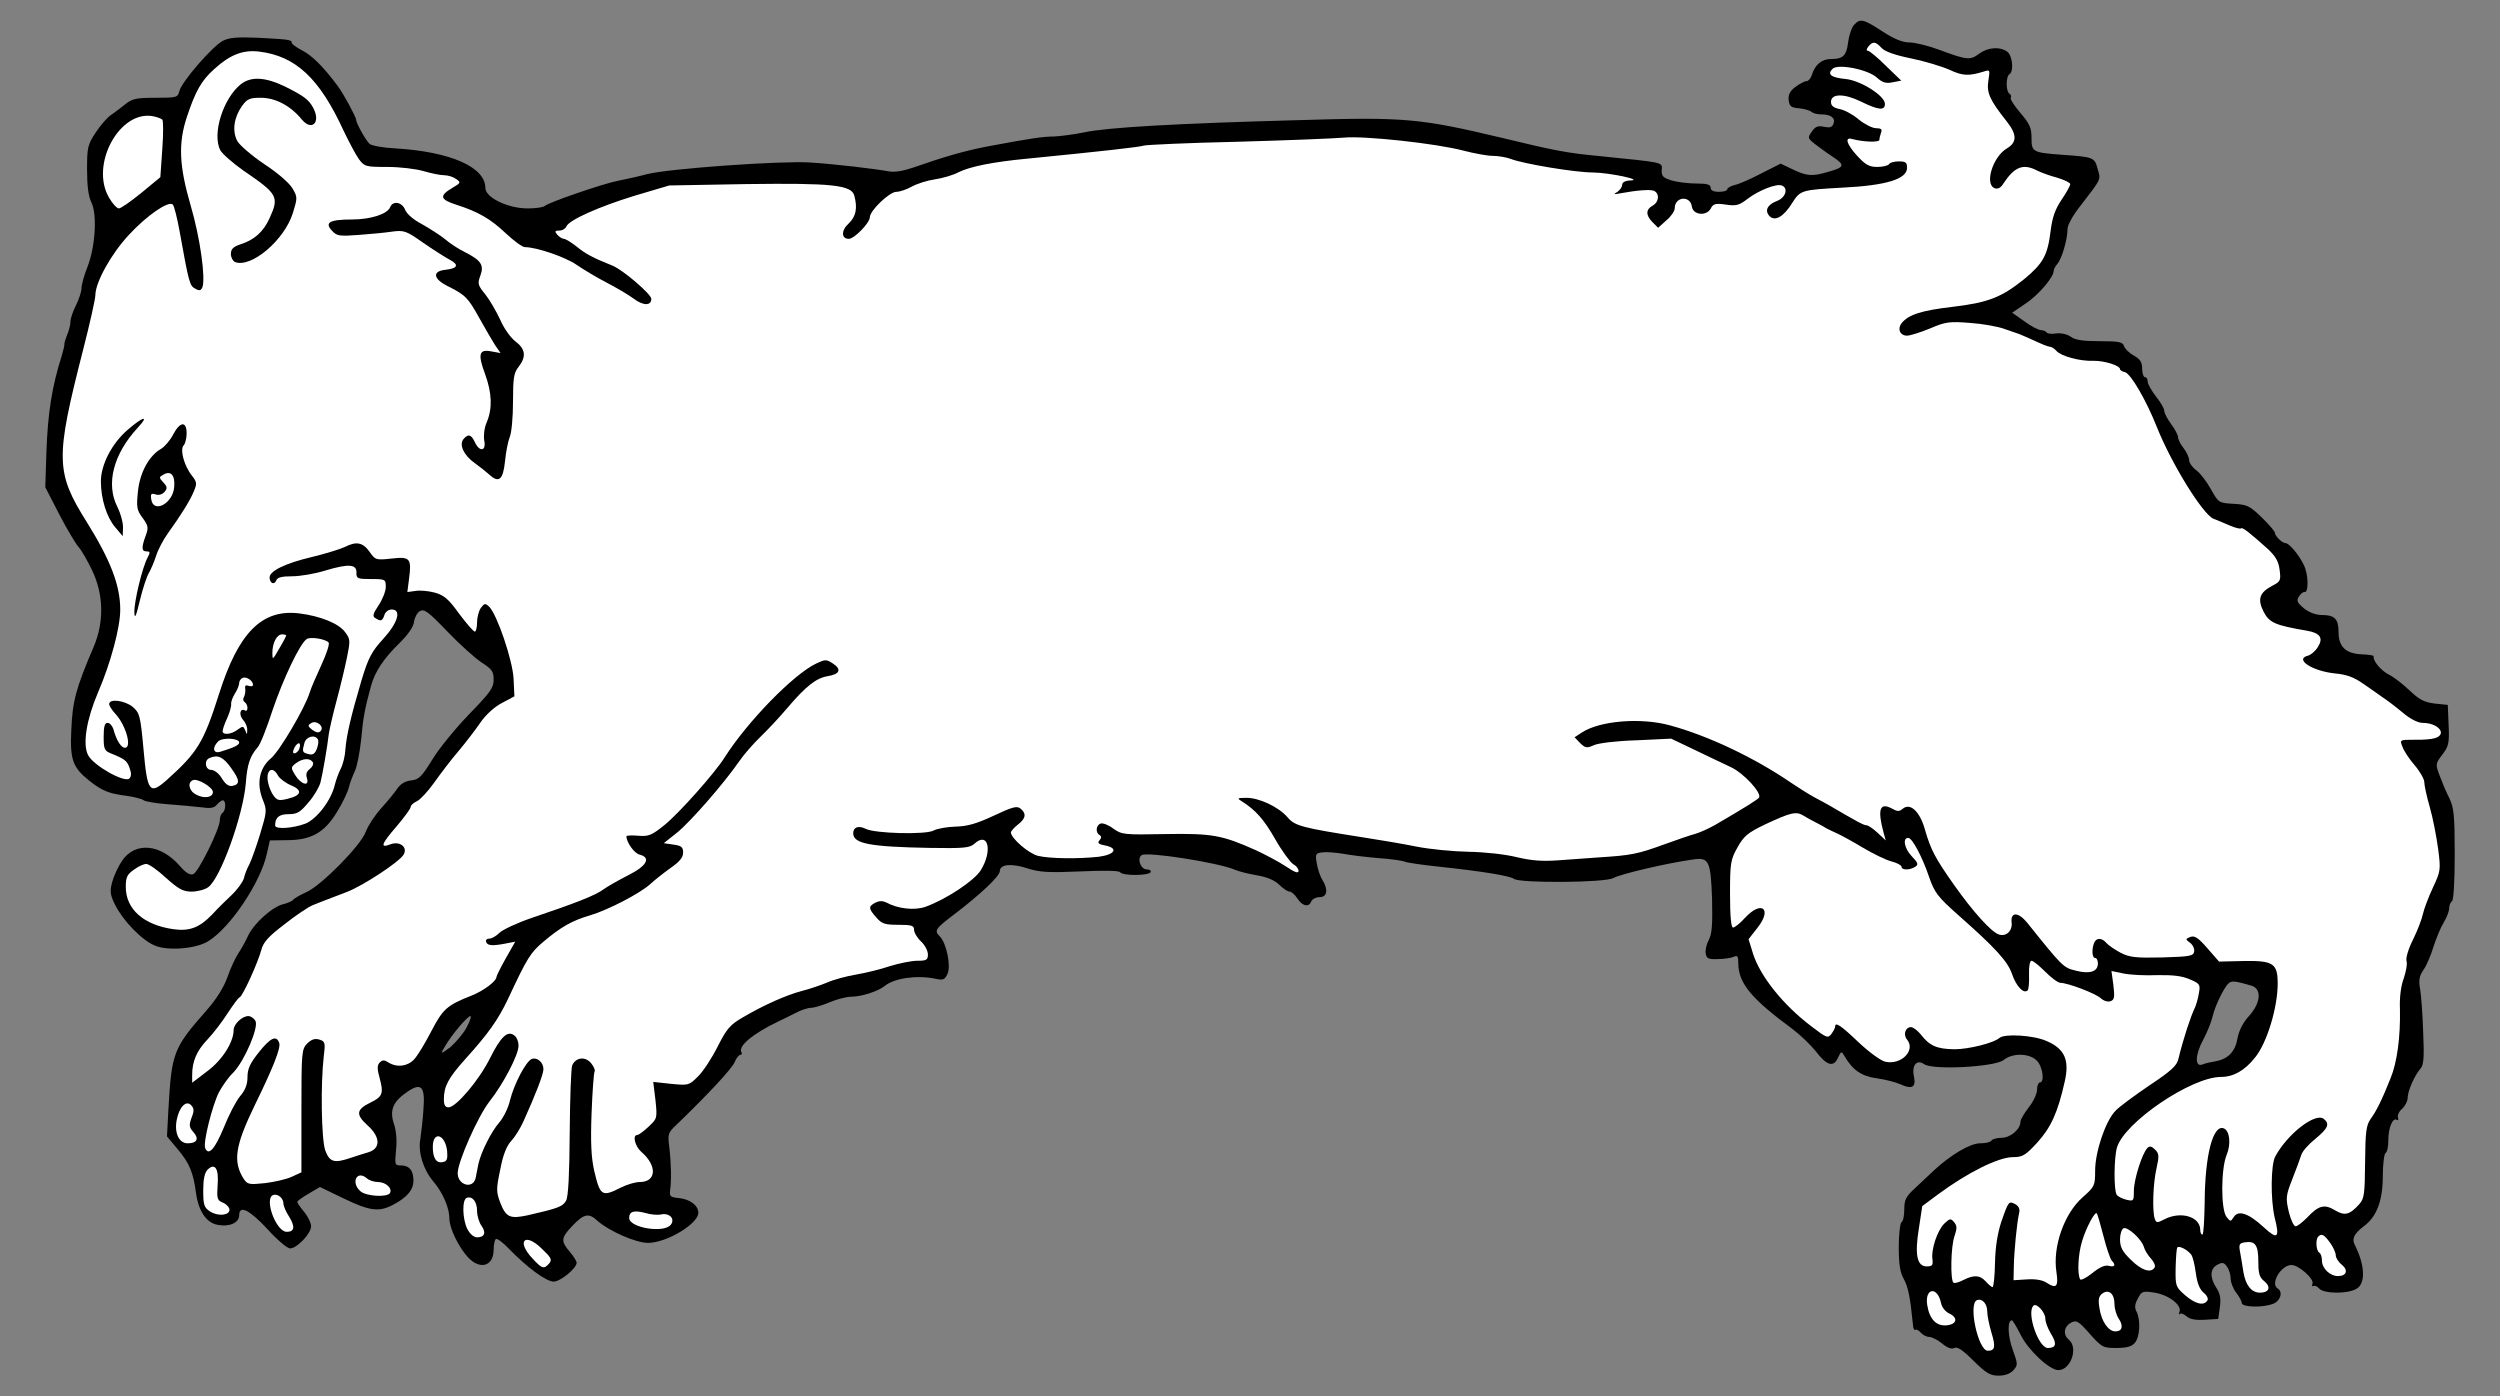 <?xml version="1.0" encoding="UTF-8" standalone="no"?>
<!DOCTYPE svg PUBLIC "-//W3C//DTD SVG 1.1//EN" "http://www.w3.org/Graphics/SVG/1.1/DTD/svg11.dtd">
<svg xmlns="http://www.w3.org/2000/svg" xmlns:xl="http://www.w3.org/1999/xlink" version="1.1" xmlns:dc="http://purl.org/dc/elements/1.1/" viewBox="54 94.5 310.5 173.427" width="310.5" height="173.427">
  <rect x="54" y="94.5" width="310.5" height="173.427" fill="#808080" stroke="none"/>
  <defs>
    <clipPath id="artboard_clip_path">
      <path d="M 54 94.5 L 364.5 94.5 L 364.5 267.927 L 54 267.927 Z"/>
    </clipPath>
  </defs>
  <g id="Bear_Courant_(1)" stroke-opacity="1" fill="none" fill-opacity="1" stroke-dasharray="none" stroke="none">
    <title>Bear Courant (1)</title>
    <g id="Bear_Courant_(1)_Art" clip-path="url(#artboard_clip_path)">
      <title>Art</title>
      <g id="Group_25">
        <g id="Graphic_65">
          <path d="M 284.26 97.609 C 283.951 97.953 283.642 98.915 283.539 99.739 C 283.332 101.423 282.92 101.835 281.374 101.835 C 280.241 101.835 279.416 102.556 279.038 103.793 C 278.901 104.24 278.592 104.583 278.351 104.583 C 278.111 104.583 277.492 104.927 276.977 105.305 C 276.29 105.82 276.084 106.301 276.153 106.953 C 276.256 107.709 276.462 107.881 277.458 107.95 C 278.111 108.018 278.798 108.225 279.004 108.396 C 279.176 108.568 279.691 108.706 280.206 108.706 C 281.409 108.706 281.993 109.152 281.718 109.874 C 281.546 110.32 281.237 110.389 280.55 110.251 C 279.794 110.08 279.451 110.217 279.038 110.835 C 278.489 111.591 278.523 111.66 279.313 112.313 C 279.794 112.69 280.825 113.446 281.615 113.962 C 283.195 115.026 283.126 115.267 281.031 115.851 C 279.073 116.435 278.386 116.366 276.668 115.542 L 275.156 114.82 L 272.786 116.023 C 271.481 116.71 270.003 117.362 269.488 117.466 C 268.939 117.603 268.526 117.843 268.526 118.015 C 268.526 118.187 268.08 118.324 267.496 118.324 C 266.809 118.324 266.465 118.153 266.465 117.809 C 266.465 117.431 266.053 117.294 264.713 117.294 C 263.717 117.294 262.343 117.122 261.621 116.916 C 260.522 116.572 260.35 116.366 260.385 115.61 C 260.453 114.614 260.831 114.717 252.38 113.858 C 248.739 113.515 247.056 113.206 240.7 111.66 C 230.291 109.186 228.574 109.015 215.107 109.427 C 199.957 109.839 191.575 110.32 188.655 110.938 C 187.35 111.213 185.632 111.419 184.911 111.454 C 183.571 111.454 182.128 111.66 176.632 112.69 C 173.918 113.206 171.273 113.962 167.459 115.301 C 166.154 115.748 165.089 115.92 164.368 115.782 C 162.719 115.473 157.806 114.889 154.646 114.683 C 151.073 114.442 137.057 115.439 134.377 116.126 C 133.244 116.435 131.629 116.778 130.77 116.95 C 128.95 117.294 122.148 119.63 121.667 120.076 C 121.495 120.248 120.533 120.386 119.537 120.386 C 117.098 120.386 114.281 119.046 114.281 117.843 C 114.281 115.267 109.987 113.343 103.116 112.931 C 101.605 112.862 100.162 112.587 99.921 112.381 C 99.475 112.038 98.204 109.736 98.238 109.393 C 98.238 109.049 96.658 106.129 95.936 105.167 C 94.15 102.762 92.741 101.388 91.539 100.77 C 90.818 100.392 90.234 99.98 90.234 99.808 C 90.234 99.43 89.89 99.396 86.043 99.19 C 83.466 99.087 82.504 99.155 81.68 99.568 C 80.374 100.255 76.595 104.617 76.286 105.785 C 76.08 106.61 75.977 106.644 73.332 106.644 C 70.996 106.644 70.446 106.747 69.622 107.4 C 69.072 107.847 68.248 108.465 67.801 108.774 C 67.32 109.083 66.461 110.08 65.877 110.973 C 64.881 112.484 64.812 112.828 64.812 115.576 C 64.812 117.603 64.984 118.908 65.362 119.664 C 66.083 121.141 65.843 125.126 64.881 127.6 C 64.469 128.63 64.125 129.833 64.125 130.279 C 64.125 130.691 63.816 131.653 63.438 132.409 C 63.06 133.165 62.751 134.058 62.751 134.436 C 62.751 134.814 62.579 135.535 62.339 136.085 C 62.133 136.6 61.961 137.15 61.995 137.253 C 62.03 137.39 61.858 138.009 61.686 138.627 C 60.449 142.509 59.934 145.773 59.762 150.685 L 59.625 155.013 L 61.377 158.414 C 62.339 160.27 63.438 162.09 63.782 162.468 C 64.125 162.846 64.881 164.151 65.465 165.388 C 66.874 168.377 66.942 171.743 65.637 174.835 C 63.438 179.954 62.992 181.603 62.854 185.21 C 62.682 188.851 63.026 189.813 65.087 191.462 C 66.702 192.733 67.526 193.077 69.794 193.352 C 70.721 193.489 71.649 193.729 71.855 193.901 C 72.026 194.039 73.366 194.279 74.775 194.382 C 76.183 194.485 78.073 194.657 78.931 194.76 C 80.134 194.932 80.58 194.863 80.924 194.451 C 81.199 194.142 81.508 193.901 81.68 193.901 C 82.092 193.901 82.058 195.172 81.645 195.447 C 81.474 195.55 81.302 195.962 81.302 196.375 C 81.302 197.44 78.657 202.799 78.004 203.074 C 77.592 203.211 77.111 202.936 76.355 202.077 C 73.95 199.295 70.79 199.02 69.175 201.39 C 68.694 202.077 68.145 203.28 67.938 204.035 C 67.629 205.169 67.664 205.616 68.282 206.852 C 69.244 208.81 71.614 211.284 73.229 211.937 C 74.809 212.624 78.313 212.349 79.825 211.421 C 82.573 209.772 86.386 204.07 87.142 200.531 L 87.52 198.882 L 89.65 198.848 C 92.638 198.848 94.287 197.921 95.833 195.378 C 96.52 194.279 97.173 192.905 97.31 192.355 C 97.448 191.771 97.791 190.878 98.066 190.294 C 98.341 189.744 98.684 187.958 98.856 186.344 C 99.097 183.664 99.303 182.53 100.093 179.645 C 100.574 177.927 101.639 176.312 103.528 174.457 C 104.662 173.358 105.349 172.362 105.418 171.743 C 105.486 171.228 105.796 170.61 106.139 170.404 C 106.689 170.095 107.17 170.438 109.574 172.946 C 111.12 174.56 113.044 176.278 113.834 176.793 C 115.105 177.618 115.311 177.893 115.311 178.923 C 115.311 179.92 114.899 180.504 112.254 183.217 C 110.571 184.969 108.509 187.477 107.685 188.851 C 106.38 190.981 106.002 191.325 105.074 191.428 C 104.353 191.497 103.769 191.84 103.357 192.424 C 103.047 192.905 102.12 194.039 101.33 194.897 C 100.54 195.791 99.681 197.096 99.44 197.783 C 98.856 199.466 93.944 204.448 92.054 205.306 C 91.264 205.65 90.508 206.097 90.405 206.268 C 90.302 206.406 89.787 206.646 89.237 206.784 C 87.898 207.058 85.562 209.154 84.84 210.666 C 84.531 211.353 83.981 212.349 83.603 212.899 C 83.26 213.414 82.642 214.719 82.264 215.819 C 81.817 217.09 80.924 218.532 79.722 219.907 C 75.496 224.716 75.324 225.163 74.912 232.377 L 74.74 235.64 L 76.115 237.289 C 77.557 239.007 78.004 240.141 78.347 242.683 C 78.657 244.95 79.653 246.393 81.061 246.633 C 82.504 246.908 83.707 246.358 83.707 245.431 C 83.707 244.125 84.978 244.744 87.211 247.149 C 88.413 248.488 89.684 249.553 90.028 249.553 C 90.886 249.553 92.638 247.698 92.638 246.805 C 92.638 246.393 92.26 245.603 91.78 245.019 C 91.299 244.469 90.921 243.885 90.921 243.782 C 90.921 243.645 91.573 243.198 92.329 242.751 L 93.738 241.927 L 96.658 243.335 C 99.853 244.881 101.02 245.053 102.704 244.194 C 104.525 243.267 105.349 242.305 105.349 241.137 C 105.349 239.866 104.834 239.247 103.769 239.247 C 103.047 239.247 103.013 239.144 103.185 237.358 C 103.322 236.156 103.219 234.919 102.91 234.026 C 102.36 232.342 102.841 231.277 104.628 230.075 C 106.345 228.907 106.826 229.457 106.586 232.342 C 106.517 233.579 106.311 235.194 106.208 235.949 C 105.899 237.598 106.551 239.728 107.822 241.24 C 108.99 242.614 109.815 244.503 109.815 245.843 C 109.815 247.046 110.949 249.382 112.151 250.687 C 113.662 252.267 115.311 251.752 115.311 249.691 C 115.311 249.072 115.449 248.488 115.586 248.385 C 115.758 248.282 116.479 248.832 117.235 249.622 C 119.434 251.889 121.838 253.676 122.766 253.676 C 123.591 253.676 125.617 252.027 125.617 251.34 C 125.617 251.134 125.239 250.515 124.759 249.966 C 123.625 248.626 123.659 248.248 125.136 246.702 C 126.511 245.259 127.129 245.122 128.159 246.084 C 129.602 247.389 132.969 248.866 134.48 248.866 C 136.782 248.866 140.733 246.496 140.733 245.122 C 140.733 244.229 139.702 243.438 138.328 243.301 C 137.263 243.198 137.126 243.095 137.229 242.339 C 137.4 241.102 137.366 239.007 137.126 236.98 C 136.92 235.331 136.954 235.194 138.053 234.163 C 141.763 230.59 144.889 227.258 145.233 226.434 C 145.439 225.918 145.783 225.506 145.954 225.506 C 146.126 225.506 146.195 225.369 146.092 225.197 C 145.611 224.441 147.535 222.861 150.695 221.349 C 151.176 221.143 152.104 220.662 152.791 220.319 C 153.478 219.941 154.371 219.666 154.749 219.666 C 155.127 219.666 156.157 219.357 157.05 218.979 C 157.944 218.601 159.146 218.292 159.73 218.292 C 161.001 218.292 163.097 217.605 163.887 216.952 C 165.055 215.99 167.872 215.578 170.173 216.059 C 171.135 216.265 171.341 216.196 171.685 215.441 C 172.131 214.444 171.547 211.627 170.723 210.803 C 170.002 210.082 170.173 209.841 172.475 208.089 C 175.739 205.616 178.178 203.314 178.178 202.696 C 178.178 201.837 179.62 201.699 181.613 202.352 C 183.124 202.833 184.189 202.902 188.174 202.73 C 191.129 202.593 192.984 202.627 193.121 202.833 C 193.396 203.28 196.625 203.28 196.9 202.833 C 197.003 202.627 196.797 202.489 196.453 202.489 C 195.663 202.489 195.182 201.115 195.801 200.703 C 196.488 200.257 205.317 201.631 207.378 202.524 C 207.859 202.73 209.061 203.039 210.092 203.211 C 211.328 203.417 212.256 203.795 212.874 204.379 C 213.355 204.86 213.939 205.238 214.18 205.238 C 214.386 205.238 214.832 205.616 215.142 206.097 C 215.76 207.058 216.584 207.23 216.859 206.44 C 216.997 206.165 217.443 205.925 217.89 205.925 C 218.852 205.925 218.989 204.997 218.233 203.761 C 217.959 203.348 217.649 202.421 217.546 201.734 C 217.34 200.566 217.375 200.463 218.268 200.36 C 218.783 200.291 219.917 200.394 220.775 200.531 C 221.634 200.703 223.627 200.944 225.241 201.081 C 226.856 201.184 228.333 201.425 228.505 201.528 C 228.711 201.631 230.497 201.905 232.456 202.112 C 238.261 202.73 241.525 203.28 242.04 203.658 C 242.761 204.207 253.342 204.138 254.373 203.554 C 255.335 203.039 260.866 201.734 264.232 201.253 C 266.259 200.944 266.465 201.39 266.637 206.131 C 266.706 209.257 266.637 210.425 266.259 211.181 C 265.95 211.731 265.778 212.486 265.847 212.899 C 265.95 213.551 266.156 213.654 267.324 213.62 C 268.08 213.62 268.973 213.482 269.316 213.345 C 269.797 213.105 269.9 213.242 269.9 214.204 C 269.935 216.643 271.549 218.567 276.634 222.311 C 277.596 223.033 278.867 224.269 279.485 225.025 C 280.859 226.846 281.718 227.121 282.268 225.884 C 282.68 225.025 282.714 225.025 283.092 225.678 C 284.088 227.396 285.222 228.186 287.111 228.426 C 288.108 228.564 289.447 228.907 290.066 229.182 C 291.474 229.835 291.989 229.525 291.715 228.22 C 291.405 226.812 292.058 226.021 292.986 226.674 C 294.051 227.43 301.746 227.018 302.845 226.159 C 303.979 225.231 306.109 225.3 307.002 226.262 C 307.723 227.018 307.964 228.941 307.345 228.941 C 307.174 228.941 307.002 229.354 307.002 229.835 C 307.002 230.316 306.555 231.312 305.971 232.033 C 305.422 232.755 304.941 233.545 304.941 233.82 C 304.941 234.747 303.704 235.812 302.605 235.812 C 302.021 235.812 301.437 235.984 301.334 236.156 C 301.23 236.362 300.578 236.499 299.925 236.499 C 298.688 236.499 296.249 237.942 294.119 239.934 C 293.57 240.45 292.505 241.446 291.818 242.099 C 290.718 243.095 290.512 243.541 290.512 244.675 C 290.512 245.465 290.375 246.187 290.169 246.29 C 289.997 246.393 289.825 247.801 289.825 249.382 C 289.825 251.58 289.997 252.576 290.478 253.401 C 290.993 254.397 291.234 255.462 291.612 259.241 C 291.646 259.55 291.783 259.756 291.921 259.653 C 292.058 259.584 292.333 259.756 292.574 260.031 C 292.814 260.306 293.295 260.546 293.604 260.546 C 293.948 260.546 294.669 260.924 295.219 261.371 C 295.871 261.92 296.387 262.092 296.73 261.92 C 297.074 261.714 297.761 262.161 299.101 263.501 C 300.681 265.047 301.162 265.356 302.227 265.356 C 303.017 265.356 303.67 265.115 304.047 264.703 C 304.631 264.05 304.631 263.947 303.979 262.127 C 303.36 260.443 303.292 258.485 303.876 258.485 C 303.979 258.485 304.46 259.275 304.941 260.237 C 305.868 262.161 308.548 264.669 309.647 264.669 C 311.193 264.669 312.155 261.886 310.952 260.89 C 310.197 260.271 310.334 259.275 311.193 258.794 C 311.88 258.416 312.12 258.554 313.529 260.134 C 315.04 261.852 315.212 261.92 316.861 261.92 C 318.098 261.92 318.751 261.749 319.128 261.302 C 319.781 260.581 319.884 258.451 319.369 257.42 C 319.094 256.939 319.128 256.493 319.506 255.806 C 319.987 254.878 320.09 254.809 321.602 255.05 C 323.354 255.325 325.003 256.596 324.694 257.42 C 324.591 257.729 324.591 257.832 324.728 257.695 C 324.865 257.558 325.243 257.695 325.587 258.004 C 325.999 258.348 326.686 258.485 327.82 258.416 L 329.503 258.313 L 329.709 256.836 C 329.847 255.771 329.744 255.153 329.263 254.431 C 328.438 253.16 328.473 252.061 329.4 251.58 C 330.018 251.237 330.224 251.305 330.602 251.821 C 330.843 252.164 331.049 252.817 331.049 253.298 C 331.049 253.779 331.358 254.569 331.736 255.05 C 332.114 255.531 332.423 256.115 332.423 256.321 C 332.423 256.87 335.068 256.939 336.339 256.424 C 337.233 256.08 337.576 254.947 336.889 254.534 C 335.927 253.95 337.301 251.614 338.607 251.614 C 339.5 251.614 341.424 253.332 341.217 253.916 C 341.114 254.191 341.149 254.328 341.321 254.225 C 341.492 254.122 341.801 254.26 342.042 254.534 C 342.626 255.222 345.786 255.222 346.783 254.5 C 347.813 253.779 347.71 251.58 346.474 249.141 C 346.061 248.351 346.37 247.733 347.538 246.839 C 349.187 245.637 349.943 243.645 349.943 240.587 C 349.943 239.11 350.115 237.805 350.287 237.701 C 350.493 237.598 350.63 236.877 350.63 236.121 C 350.63 234.575 351.18 233.27 351.661 233.579 C 351.867 233.682 351.901 233.579 351.833 233.304 C 351.73 233.064 351.936 232.548 352.348 232.205 C 352.726 231.861 353.035 231.243 353.035 230.831 C 353.035 230.006 353.894 228.048 354.65 227.189 C 355.027 226.743 355.096 225.747 354.959 222.724 C 354.89 220.559 354.718 218.155 354.581 217.364 C 354.375 216.231 354.478 215.715 354.993 214.96 C 355.371 214.444 355.921 213.139 356.23 212.108 C 356.573 211.043 357.123 209.704 357.501 209.085 C 357.879 208.467 358.188 207.677 358.188 207.299 C 358.188 206.955 358.36 206.543 358.531 206.44 C 358.738 206.303 358.875 204.001 358.875 200.6 C 358.875 195.756 358.772 194.829 358.222 193.661 C 357.844 192.939 357.329 191.703 357.02 190.878 C 356.47 189.435 356.47 189.367 357.329 188.233 C 358.119 187.202 358.222 186.825 358.119 184.557 L 358.016 182.049 L 356.367 181.878 C 355.062 181.706 354.478 181.397 353.275 180.263 C 352.485 179.507 351.352 178.614 350.733 178.305 C 349.737 177.824 348.672 176.553 348.81 176.003 C 348.844 175.9 348.157 175.797 347.264 175.763 C 345.305 175.66 344.447 174.801 344.447 172.98 C 344.447 171.4 343.966 170.885 342.42 170.885 C 341.63 170.885 340.805 170.575 340.153 170.06 C 339.294 169.339 339.191 169.098 339.534 168.583 C 339.74 168.239 340.05 167.999 340.221 168.033 C 340.771 168.136 340.702 165.766 340.118 164.632 C 339.466 163.327 338.298 161.953 337.851 161.953 C 337.439 161.953 336.545 161.06 336.545 160.682 C 336.545 160.51 335.824 159.651 334.931 158.792 C 333.419 157.315 333.11 157.178 331.427 157.075 C 329.572 156.972 329.537 156.937 328.61 155.288 C 328.095 154.361 327.305 153.296 326.789 152.918 C 326.308 152.574 325.896 151.99 325.896 151.681 C 325.896 151.338 325.587 150.651 325.209 150.17 C 324.831 149.689 324.522 149.105 324.522 148.83 C 324.522 148.555 324.144 147.834 323.663 147.181 C 323.182 146.528 322.804 145.807 322.804 145.532 C 322.804 145.257 322.358 144.467 321.774 143.746 C 321.224 143.024 320.743 142.2 320.743 141.891 C 320.743 141.581 320.606 141.341 320.399 141.341 C 320.228 141.341 320.056 140.86 320.056 140.31 C 320.056 139.486 319.815 139.108 319.025 138.661 C 318.441 138.352 317.892 137.803 317.789 137.459 C 317.651 136.978 317.17 136.875 314.8 136.875 C 312.739 136.875 311.743 136.738 311.193 136.325 C 310.712 135.982 309.956 135.844 309.372 135.913 C 308.822 136.016 308.273 135.948 308.17 135.776 C 308.067 135.638 307.758 135.501 307.483 135.501 C 307.174 135.501 306.246 135.02 305.422 134.402 L 303.91 133.337 L 305.628 132.169 C 307.174 131.138 309.063 128.939 309.063 128.149 C 309.063 127.978 309.269 127.565 309.51 127.291 C 310.094 126.603 310.781 124.233 310.781 122.996 C 310.781 122.447 311.399 121.313 312.43 120.008 C 315.04 116.607 314.937 116.882 314.525 115.473 C 314.147 114.03 314.01 113.996 310.059 113.721 C 306.452 113.446 306.315 113.378 306.315 111.626 C 306.315 110.354 306.074 109.874 304.941 108.534 C 304.185 107.641 303.635 106.816 303.738 106.644 C 303.841 106.473 303.773 106.266 303.567 106.129 C 303.12 105.854 303.12 103.999 303.567 103.724 C 304.151 103.381 303.944 101.423 303.326 100.942 C 302.398 100.255 300.921 100.358 299.788 101.182 C 298.688 102.007 298.31 101.972 294.806 100.667 C 293.501 100.186 291.852 99.774 291.165 99.774 C 290.306 99.774 289.276 99.361 287.798 98.4 C 285.428 96.854 285.016 96.751 284.26 97.609 Z M 333.728 216.952 L 333.728 216.952 C 334.931 217.399 334.759 219.116 333.316 220.697 C 332.56 221.521 332.08 222.517 331.908 223.411 C 331.633 225.094 330.74 226.021 329.228 226.296 C 328.61 226.399 327.854 226.571 327.545 226.708 C 326.583 227.086 326.617 225.506 327.648 223.617 C 328.163 222.655 328.679 221.349 328.816 220.697 C 328.953 220.044 329.469 218.773 329.95 217.88 C 330.774 216.403 330.946 216.299 331.908 216.471 C 332.457 216.574 333.282 216.815 333.728 216.952 Z M 111.98 222.059 L 111.98 222.059 C 111.602 222.815 110.618 223.95 109.938 224.555 C 108.727 225.463 108.651 225.463 109.257 224.48 C 110.013 223.118 112.056 220.697 112.434 220.697 C 112.586 220.697 112.359 221.302 111.98 222.059 Z" fill="black"/>
        </g>
        <g id="Graphic_64">
          <path d="M 287.695 100.461 C 288.108 100.907 289.379 101.354 291.405 101.766 C 293.089 102.11 295.219 102.762 296.146 103.175 C 297.761 103.93 298.517 103.965 300.406 103.381 C 301.162 103.14 301.162 103.175 300.956 104.514 C 300.715 106.026 301.127 106.919 303.223 109.564 C 304.528 111.213 304.528 112.175 303.257 112.931 C 301.505 113.962 300.44 117.397 301.746 117.878 C 302.124 118.015 302.502 117.843 302.845 117.259 C 304.219 115.198 305.284 114.786 307.002 115.679 C 307.483 115.92 308.582 116.332 309.51 116.572 C 310.403 116.847 311.124 117.191 311.124 117.362 C 311.124 117.569 310.643 118.427 310.059 119.286 C 309.269 120.454 308.891 121.485 308.685 123.203 C 308.307 126.226 307.758 127.222 305.387 129.18 C 302.57 131.447 300.887 132.1 296.455 132.615 C 292.642 133.062 291.062 133.577 290.203 134.608 C 289.619 135.329 289.963 136.188 290.856 136.188 C 291.234 136.188 292.539 135.776 293.707 135.295 C 295.631 134.47 296.112 134.402 298.688 134.608 C 300.234 134.711 302.158 135.054 302.982 135.364 C 303.773 135.638 304.597 135.913 304.769 135.982 C 304.975 136.051 305.799 136.428 306.658 136.806 C 307.517 137.219 308.376 137.562 308.582 137.562 C 308.788 137.562 309.166 137.803 309.406 138.077 C 309.956 138.73 312.327 139.383 314.01 139.314 C 315.315 139.28 317.308 139.898 317.308 140.345 C 317.308 140.482 317.583 140.654 317.926 140.723 C 318.647 140.929 320.537 144.158 321.877 147.525 C 323.697 152.093 327.579 158.38 328.919 158.93 C 329.434 159.136 330.362 159.514 330.98 159.789 C 331.633 160.063 332.217 160.201 332.32 160.132 C 332.492 159.926 333.351 160.613 335.618 162.64 C 336.614 163.567 336.992 164.186 337.129 165.285 C 337.301 166.59 337.233 166.728 336.236 167.243 C 334.622 168.102 334.347 168.892 335.137 170.472 C 335.858 171.847 336.545 172.156 340.565 172.843 C 342.179 173.118 342.592 173.77 341.87 174.87 C 341.561 175.385 340.977 175.866 340.634 175.935 C 338.95 176.381 341.149 177.824 343.931 178.133 C 345.477 178.271 346.37 178.614 347.538 179.439 C 348.397 180.023 349.462 180.778 349.943 181.122 C 350.424 181.431 351.523 182.256 352.382 182.977 C 353.344 183.801 354.306 184.282 354.89 184.282 C 356.848 184.282 357.982 185.691 356.436 186.172 C 356.024 186.309 354.89 186.412 353.859 186.378 C 352.039 186.378 352.039 186.378 352.382 187.237 C 352.554 187.752 353.241 188.783 353.894 189.538 C 354.546 190.294 355.096 191.256 355.096 191.634 C 355.096 192.046 355.405 193.455 355.783 194.76 C 356.161 196.065 356.608 198.401 356.814 199.913 C 357.157 202.558 357.123 202.696 356.161 204.757 C 355.611 205.925 355.062 207.402 354.924 208.02 C 354.787 208.673 354.237 210.116 353.688 211.215 C 353.104 212.383 352.76 213.551 352.898 213.895 C 353.001 214.238 352.829 215.166 352.554 215.99 C 352.211 216.883 352.004 218.326 352.073 219.838 C 352.142 223.273 351.73 226.434 350.905 228.426 C 349.84 231.106 349.153 232.48 348.432 233.476 C 347.882 234.266 347.779 235.056 347.745 238.835 C 347.71 242.786 347.642 243.37 347.023 244.057 C 345.821 245.397 345.202 245.534 344 244.813 C 342.695 244.022 341.973 244.194 340.53 245.74 C 339.946 246.324 339.328 246.805 339.122 246.805 C 338.882 246.805 338.504 245.981 338.263 244.984 C 337.885 243.301 337.885 243.026 338.71 240.931 C 339.191 239.728 339.672 238.389 339.809 237.976 C 339.912 237.53 340.702 236.637 341.561 235.949 C 343.141 234.644 343.382 234.094 342.626 233.476 C 341.595 232.617 338.091 235.331 336.58 238.148 C 336.03 239.213 335.996 243.473 336.511 245.706 C 337.164 248.282 336.889 248.523 335.137 246.908 C 333.282 245.19 331.976 244.744 331.427 245.671 C 331.049 246.255 331.015 246.255 330.534 245.637 C 329.812 244.709 329.847 239.66 330.534 237.976 C 331.118 236.602 330.946 234.953 330.19 234.644 C 328.85 234.129 327.854 237.976 327.82 243.816 C 327.785 246.015 327.682 247.836 327.545 247.836 C 327.373 247.836 327.27 247.561 327.27 247.252 C 327.27 245.603 324.831 244.881 322.804 245.946 C 321.945 246.393 321.808 246.393 321.636 245.912 C 321.293 245.019 321.396 241.48 321.842 239.591 C 322.186 238.079 322.151 237.77 321.671 237.289 C 321.224 236.843 320.983 236.808 320.709 237.083 C 320.056 237.736 319.025 240.999 319.025 242.408 C 319.025 243.679 318.991 243.713 318.098 243.507 C 317.548 243.37 317.033 243.095 316.896 242.889 C 316.518 242.373 316.552 238.251 316.93 237.014 C 317.857 233.888 326.171 228.254 329.847 228.254 C 331.392 228.254 332.801 227.464 334.072 225.85 C 335.549 224.063 336.889 219.632 336.889 216.677 C 336.889 214.135 336.339 213.792 332.595 213.86 L 329.606 213.929 L 328.163 212.28 C 327.03 210.975 326.583 210.666 326.033 210.872 C 325.415 211.112 325.415 211.147 325.999 211.593 C 326.343 211.834 326.583 212.349 326.514 212.692 C 326.411 213.242 325.965 213.311 322.564 213.414 C 319.266 213.482 318.51 213.414 317.376 212.83 C 316.655 212.452 315.865 211.902 315.624 211.627 C 315.04 210.94 314.353 210.94 314.079 211.627 C 313.769 212.452 313.838 213.482 314.216 213.482 C 314.422 213.482 314.559 213.792 314.559 214.17 C 314.559 215.166 313.563 215.509 311.846 215.063 C 310.265 214.685 310.197 214.616 305.765 209.085 C 304.666 207.746 303.704 207.746 303.841 209.051 C 303.979 210.116 303.154 210.872 302.261 210.562 C 301.334 210.288 298.998 207.677 296.696 204.413 C 294.325 201.047 293.81 200.05 293.089 197.577 C 292.47 195.31 291.268 194.176 290.341 194.932 C 289.894 195.31 289.653 195.31 289.001 194.932 C 287.455 194.107 287.146 195.001 287.97 198.024 L 288.211 198.882 L 287.18 197.921 C 286.63 197.405 286.012 196.993 285.806 196.993 C 285.462 196.993 284.707 196.581 281.237 194.554 C 280.962 194.382 280.103 193.936 279.348 193.523 C 278.592 193.111 277.286 192.287 276.428 191.703 C 271.962 188.645 266.225 185.897 261.415 184.592 C 257.808 183.595 252.69 184.008 250.457 185.485 L 249.563 186.069 L 250.25 186.79 C 250.903 187.409 251.075 187.443 251.934 187.065 C 252.483 186.79 254.819 186.515 257.224 186.447 L 261.553 186.24 L 264.438 187.615 C 266.019 188.37 268.08 189.367 268.973 189.779 C 270.587 190.535 272.82 192.974 272.477 193.558 C 272.305 193.798 270.965 194.657 267.015 196.959 C 266.225 197.405 265.16 197.886 264.576 198.058 C 264.026 198.195 262.24 198.814 260.625 199.398 C 257.43 200.566 256.537 200.738 252.724 200.978 C 251.315 201.081 248.945 201.253 247.468 201.356 C 245.51 201.493 244.17 201.39 242.315 200.944 C 240.906 200.6 238.399 200.325 236.406 200.291 C 234.517 200.257 231.597 199.982 229.879 199.638 C 228.196 199.295 225.31 198.814 223.524 198.539 C 215.657 197.302 214.832 197.096 213.905 195.997 C 212.806 194.726 210.366 193.558 208.752 193.592 C 207.687 193.592 207.618 193.661 208.202 194.004 C 209.954 195.104 210.985 196.272 212.393 198.745 C 213.252 200.257 214.283 201.631 214.626 201.837 C 214.97 202.009 215.279 202.386 215.279 202.661 C 215.279 203.005 214.832 202.867 213.767 202.146 C 212.943 201.596 211.225 200.669 209.954 200.085 C 205.798 198.23 204.561 197.989 198.721 198.092 C 193.568 198.195 193.327 198.161 192.262 197.405 C 191.678 196.959 190.957 196.684 190.682 196.787 C 190.132 196.993 190.029 197.886 190.545 198.195 C 190.82 198.367 190.82 198.573 190.545 198.882 C 190.27 199.192 190.442 199.363 191.232 199.501 C 192.949 199.844 192.503 200.634 190.476 200.909 C 187.934 201.184 184.43 201.15 182.953 200.806 C 181.785 200.531 179.586 198.642 179.552 197.886 C 179.552 197.749 179.93 197.302 180.411 196.924 C 181.407 196.169 181.51 195.55 180.754 194.932 C 180.308 194.554 179.724 194.726 177.387 195.825 C 175.258 196.821 174.124 197.13 172.681 197.165 C 171.651 197.199 170.414 197.405 169.967 197.646 C 169.005 198.195 162.65 198.024 161.516 197.44 C 160.623 196.993 159.97 197.233 159.97 197.989 C 159.97 199.295 162.066 199.673 169.486 199.81 C 173.712 199.879 174.433 199.81 175.017 199.295 C 176.735 197.714 177.319 200.154 175.807 202.593 C 174.983 203.898 171.513 206.2 168.937 207.127 C 167.562 207.608 165.501 207.368 164.058 206.578 C 163.612 206.371 163.2 206.371 162.719 206.612 C 161.826 207.093 161.86 207.333 162.822 208.433 C 163.509 209.223 163.852 209.36 165.57 209.36 C 167.253 209.36 167.528 209.463 167.528 209.978 C 167.528 210.322 167.906 210.975 168.387 211.421 C 168.868 211.868 169.246 212.589 169.246 213.036 C 169.246 213.723 169.074 213.826 167.94 213.826 C 167.219 213.826 165.707 214.135 164.574 214.479 C 163.474 214.857 161.551 215.338 160.314 215.544 C 159.077 215.75 157.463 216.196 156.707 216.54 C 155.951 216.849 154.577 217.33 153.615 217.571 C 151.657 218.086 148.943 219.288 146.298 220.834 C 144.683 221.762 144.271 222.243 143.137 224.476 C 142.416 225.918 141.317 227.602 140.664 228.22 C 139.565 229.319 139.496 229.319 137.332 229.113 L 135.133 228.873 L 135.408 231.14 C 135.648 233.407 135.614 233.442 134.549 234.438 C 133.931 235.022 133.312 235.469 133.141 235.469 C 132.522 235.469 132.866 236.877 133.656 237.564 C 135.648 239.282 135.545 241.309 133.45 241.309 C 132.9 241.309 131.87 241.618 131.114 241.996 C 128.743 243.198 128.537 243.061 127.782 239.831 C 127.438 238.251 127.335 236.43 127.472 232.789 C 127.575 230.075 127.747 227.739 127.85 227.567 C 127.953 227.43 127.747 226.949 127.404 226.537 C 126.682 225.678 125.514 225.815 125.068 226.812 C 124.93 227.121 124.793 230.865 124.759 235.125 C 124.724 240.347 124.587 243.095 124.312 243.61 C 123.9 244.366 123.316 244.572 119.571 245.431 C 117.338 245.912 116.857 245.706 116.136 243.885 C 115.621 242.511 115.621 242.167 116.136 239.728 C 116.479 237.908 116.926 236.808 117.51 236.19 C 117.957 235.709 118.644 234.61 119.022 233.751 C 120.533 230.419 121.495 227.911 121.495 227.292 C 121.495 226.434 120.705 225.781 120.052 226.021 C 119.331 226.296 117.854 229.113 117.338 231.174 C 117.132 232.102 116.514 233.339 115.998 233.923 C 115.037 235.022 113.766 237.53 113.422 239.041 C 113.319 239.522 113.182 240.312 113.078 240.793 C 112.769 242.236 110.846 241.721 110.846 240.209 C 110.846 238.801 113.353 233.167 114.762 231.346 C 116.548 229.079 118.403 225.506 118.403 224.372 C 118.403 223.892 118.197 223.342 117.922 223.136 C 117.063 222.414 116.205 223.239 114.865 225.918 C 113.525 228.632 110.639 232.033 109.712 232.033 C 109.3 232.033 109.128 231.758 109.128 231.037 C 109.128 229.422 109.677 228.392 111.773 226.056 C 114.693 222.827 115.861 221.143 117.063 218.635 C 119.502 213.414 119.88 212.83 121.495 211.456 C 123.659 209.635 125.033 208.845 127.266 208.192 C 129.499 207.539 133.519 205.444 134.755 204.31 C 135.271 203.829 136.404 202.936 137.263 202.318 C 138.397 201.528 138.843 201.012 138.843 200.394 C 138.843 199.707 138.637 199.535 137.641 199.398 L 136.439 199.226 L 138.122 197.886 C 139.84 196.478 143.928 191.771 145.783 189.092 C 146.367 188.233 147.569 186.859 148.462 186 C 149.355 185.141 150.833 183.561 151.76 182.462 C 154.096 179.713 155.367 178.717 156.81 178.477 C 158.321 178.236 158.562 177.618 157.428 176.896 C 156.638 176.381 156.501 176.381 155.401 176.896 C 152.55 178.236 146.813 184.145 143.996 188.577 C 142.794 190.5 138.362 195.481 136.542 196.959 C 134.927 198.264 134.549 198.401 133.278 198.298 C 132.454 198.23 131.801 198.264 131.801 198.367 C 131.801 199.123 132.797 200.497 133.416 200.634 C 134.893 201.012 134.343 202.043 132.076 203.177 C 130.873 203.795 129.465 204.585 128.95 204.963 C 127.919 205.719 125.549 206.646 120.052 208.501 C 118.231 209.12 116.411 209.978 116.033 210.356 C 115.621 210.769 115.071 211.078 114.762 211.078 C 114.453 211.078 114.281 211.284 114.384 211.49 C 114.521 211.971 115.208 212.005 116.926 211.662 L 117.991 211.456 L 116.823 213.517 C 116.17 214.685 115.655 215.715 115.655 215.853 C 115.655 216.368 114.04 217.571 112.563 218.155 C 109.506 219.357 109.025 219.803 107.582 222.552 C 106.826 224.029 105.864 225.609 105.452 226.056 C 104.628 226.949 103.322 227.121 102.257 226.468 C 101.742 226.124 101.501 226.124 101.158 226.468 C 100.849 226.777 100.814 227.224 101.158 228.426 C 101.673 230.316 101.501 230.728 99.99 231.449 C 98.238 232.308 98.169 232.926 99.646 234.266 C 101.295 235.743 101.295 237.186 99.681 237.633 C 99.131 237.805 98.204 238.079 97.62 238.285 C 95.524 239.007 94.94 238.869 94.39 237.358 C 93.909 235.949 93.806 229.148 94.219 225.609 C 94.425 223.995 94.356 223.823 93.669 223.617 C 93.119 223.445 92.707 223.582 92.157 224.098 C 91.47 224.819 91.436 225.128 91.436 232.48 L 91.436 240.106 L 90.234 240.656 C 89.581 240.965 88.069 241.309 86.901 241.446 C 84.943 241.652 84.737 241.618 84.256 240.896 C 82.916 238.766 83.191 236.843 85.596 231.861 C 87.966 227.018 88.859 224.716 88.688 224.063 C 88.344 223.033 87.623 223.342 86.146 225.197 C 85.046 226.571 84.737 227.258 84.737 228.289 C 84.737 229.182 84.462 229.903 83.81 230.659 C 83.294 231.277 82.401 233.029 81.783 234.575 C 80.683 237.22 79.893 238.114 79.481 237.083 C 79.206 236.396 80.374 231.758 81.199 230.144 C 81.611 229.388 82.367 228.289 82.951 227.739 C 84.359 226.296 86.146 222.105 85.733 221.315 C 85.562 220.971 85.149 220.697 84.84 220.697 C 84.084 220.697 83.019 221.693 83.019 222.414 C 83.019 223.926 81.611 226.159 79.756 227.533 L 77.867 228.976 L 77.867 228.014 C 77.867 226.331 78.416 225.025 79.756 223.617 C 80.477 222.861 81.611 221.384 82.264 220.353 C 82.951 219.323 83.603 218.395 83.775 218.361 C 84.153 218.189 86.008 214.135 86.455 212.486 C 86.695 211.524 87.348 210.803 89.34 209.291 C 90.715 208.192 92.329 207.127 92.844 206.921 C 93.875 206.509 94.047 206.44 97.104 205.272 C 99.131 204.482 103.528 201.596 104.112 200.669 C 104.696 199.741 103.666 198.917 102.498 199.363 C 101.158 199.879 101.33 199.363 103.288 197.096 C 104.215 195.997 105.005 194.932 105.005 194.726 C 105.005 194.52 105.349 194.21 105.796 194.004 C 106.208 193.798 107.17 192.768 107.925 191.703 C 108.681 190.638 110.021 188.851 110.949 187.786 C 111.842 186.721 113.078 185.107 113.662 184.248 C 114.315 183.286 115.414 182.29 116.342 181.809 L 117.888 180.984 L 117.785 178.751 C 117.647 176.45 115.758 170.885 114.762 169.854 C 114.281 169.407 114.178 169.407 113.731 169.991 C 113.456 170.369 113.25 171.194 113.25 171.812 C 113.25 172.431 113.113 172.946 112.975 172.946 C 112.804 172.946 111.945 171.95 111.017 170.713 C 109.712 168.892 109.128 168.411 107.994 168.102 C 107.238 167.896 106.139 167.793 105.589 167.896 L 104.593 168.033 L 104.799 166.419 C 105.143 163.842 104.937 163.602 102.601 163.877 C 100.677 164.083 100.608 164.048 99.887 163.018 C 99.062 161.85 98.238 161.712 96.829 162.434 C 96.314 162.674 94.493 163.258 92.776 163.67 C 89.409 164.461 87.485 165.423 87.485 166.213 C 87.485 166.934 88.069 167.209 88.31 166.59 C 88.447 166.213 88.997 166.075 90.268 166.075 C 91.264 166.075 93.119 165.766 94.425 165.354 C 97.31 164.495 98.307 164.564 98.272 165.629 C 98.238 166.35 98.41 166.419 100.093 166.419 C 101.879 166.419 101.914 166.453 101.914 167.415 C 101.914 167.93 101.501 168.961 101.02 169.682 C 100.333 170.713 100.23 171.056 100.608 171.263 C 101.295 171.709 101.501 171.64 101.742 170.885 C 101.845 170.507 102.257 170.198 102.635 170.198 C 103.906 170.198 103.425 171.847 101.605 173.839 C 100.162 175.419 99.749 176.175 98.891 179.026 C 97.585 183.458 97.036 185.794 96.898 187.58 C 96.864 188.37 96.589 189.47 96.314 189.985 C 96.039 190.535 95.73 191.393 95.593 191.943 C 95.146 193.901 93.36 196.203 91.951 196.787 C 90.44 197.371 88.172 197.543 88.172 197.027 C 88.172 196.031 88.653 195.619 89.856 195.619 C 90.921 195.619 91.299 195.378 92.329 194.142 C 93.016 193.352 93.669 192.218 93.806 191.668 C 94.081 190.603 94.665 187.168 94.837 185.656 C 94.906 185.176 95.318 183.32 95.799 181.534 C 96.28 179.748 96.864 177.309 97.104 176.106 C 97.516 174.079 97.516 173.873 96.864 173.015 C 96.074 171.915 93.703 170.988 91.127 170.679 C 86.523 170.129 83.603 173.083 81.199 180.71 C 79.309 186.653 78.554 187.924 74.809 191.29 C 72.576 193.283 72.301 192.939 71.82 187.512 C 71.442 183.389 71.339 183.046 70.515 182.324 C 69.553 181.5 67.561 181.225 67.561 181.946 C 67.561 182.187 67.938 182.736 68.385 183.217 C 69.656 184.626 70.412 187.374 69.519 187.374 C 69.038 187.374 68.454 186.447 68.076 185.038 C 67.938 184.626 67.629 184.282 67.354 184.282 C 67.011 184.282 66.874 184.729 66.874 186 C 66.874 187.58 66.977 187.752 67.835 188.096 C 69.519 188.783 69.794 188.989 70.103 189.916 C 70.343 190.535 70.309 190.947 70.068 191.187 C 69.484 191.771 65.602 189.573 64.95 188.302 C 64.228 186.962 64.744 183.836 66.186 180.469 C 67.732 176.896 68.935 172.431 68.935 170.232 C 68.935 167.209 67.732 164.083 64.778 159.342 C 60.896 153.158 60.862 151.475 64.297 138.043 C 65.156 134.711 65.843 131.619 65.843 131.172 C 65.843 129.592 67.767 126.088 69.965 123.718 C 72.198 121.279 74.946 119.389 75.462 119.905 C 75.634 120.076 76.011 121.588 76.321 123.306 C 77.454 129.592 77.557 130.004 78.244 130.348 C 78.76 130.657 78.966 130.588 79.138 130.176 C 79.55 129.043 78.863 124.061 77.695 120.076 C 76.252 115.13 76.115 112.313 77.214 109.015 C 78.279 105.82 79 104.514 80.615 103.072 C 82.573 101.285 84.187 100.667 86.18 100.907 C 90.715 101.457 93.669 104.205 96.658 110.698 C 97.345 112.141 98.204 113.755 98.581 114.271 C 99.269 115.198 99.44 115.233 102.085 115.233 C 103.631 115.233 105.658 115.473 106.586 115.748 C 107.513 116.023 108.681 116.263 109.162 116.263 C 109.643 116.263 110.296 116.469 110.674 116.744 C 111.258 117.156 111.223 117.225 110.227 117.809 C 108.544 118.805 108.613 119.252 110.605 119.905 C 113.422 120.798 114.934 121.691 116.857 123.512 C 117.854 124.439 118.884 125.195 119.193 125.195 C 120.636 125.195 124.243 126.432 125.617 127.394 C 126.476 127.978 128.125 128.974 129.327 129.592 C 130.53 130.211 132.041 131.104 132.694 131.585 C 133.862 132.478 134.893 132.512 134.893 131.619 C 134.893 131.035 131.354 128.012 130.083 127.497 C 127.575 126.5 126.717 126.019 125.617 125.126 C 124.965 124.611 124.243 124.164 124.037 124.164 C 123.831 124.164 123.453 123.924 123.213 123.649 C 122.869 123.237 122.903 123.134 123.487 123.134 C 123.865 123.134 124.243 122.893 124.346 122.619 C 124.69 121.828 128.263 120.214 132.831 118.805 L 137.126 117.534 L 146.744 117.362 C 157.325 117.225 159.764 117.466 160.108 118.805 C 160.52 120.351 160.314 121.382 159.421 122.241 C 158.459 123.099 158.459 124.164 159.421 124.164 C 160.108 124.164 162.032 122.172 162.032 121.485 C 162.032 120.66 164.471 118.324 165.33 118.324 C 165.776 118.324 166.635 118.015 167.253 117.672 C 167.872 117.328 169.143 116.916 170.105 116.778 C 171.032 116.641 172.372 116.263 173.059 115.885 C 174.467 115.198 177.25 114.614 181.613 114.202 C 190.682 113.309 195.595 112.759 196.041 112.587 C 196.316 112.484 201.572 112.244 207.721 112.106 C 213.87 111.935 219.814 111.694 220.947 111.591 C 223.455 111.351 232.387 112.313 235.753 113.206 C 237.059 113.549 238.742 113.858 239.395 113.858 C 240.082 113.858 241.078 114.03 241.628 114.236 C 243.242 114.855 249.632 115.92 251.831 115.92 C 253.995 115.954 258.289 116.882 256.434 116.916 C 255.816 116.95 255.472 117.156 255.472 117.466 C 255.472 117.706 255.197 118.118 254.888 118.324 C 254.373 118.634 254.407 118.668 255.129 118.531 C 257.362 118.118 258.907 118.015 259.388 118.187 C 260.144 118.496 260.075 119.595 259.251 120.042 C 258.392 120.523 258.392 121.244 259.251 122.103 L 259.938 122.79 L 260.969 121.863 C 261.553 121.382 261.999 120.695 261.999 120.386 C 261.999 118.908 263.923 118.737 264.129 120.145 C 264.267 121.21 265.915 121.382 266.465 120.42 C 266.774 119.802 267.049 119.733 268.32 119.905 C 269.626 120.111 270.003 120.008 271.068 119.183 C 272.477 118.118 274.607 117.294 275.294 117.534 C 276.153 117.878 275.775 119.046 274.71 119.458 C 273.507 119.905 273.13 120.66 273.782 121.347 C 274.469 122.035 275.534 121.416 276.599 119.698 C 277.596 118.118 277.767 118.084 282.783 117.809 C 288.314 117.534 290.856 116.744 290.856 115.336 C 290.856 114.683 290.684 114.546 289.86 114.546 C 289.276 114.546 288.726 114.683 288.623 114.889 C 288.52 115.061 287.833 115.233 287.18 115.233 C 286.149 115.233 285.703 114.992 284.604 113.79 C 283.332 112.381 283.092 111.488 284.02 111.763 C 285.428 112.141 287.421 112.21 287.421 111.866 C 287.421 111.66 287.524 111.282 287.627 110.973 C 287.798 110.561 287.627 110.423 287.008 110.423 C 286.562 110.423 285.6 109.942 284.878 109.358 C 284.157 108.74 283.092 108.156 282.508 108.053 C 281.718 107.881 281.409 107.641 281.409 107.16 C 281.409 106.095 283.058 106.095 285.153 107.125 C 287.317 108.19 288.108 108.259 288.108 107.4 C 288.108 106.404 285.084 104.48 283.195 104.308 C 281.409 104.137 280.893 103.724 281.615 103.037 C 282.302 102.385 286.081 103.14 287.146 104.171 C 287.798 104.755 288.245 104.892 289.069 104.721 L 290.134 104.514 L 288.211 102.659 C 287.18 101.629 286.184 100.804 285.978 100.804 C 285.772 100.804 285.806 100.598 286.046 100.289 C 286.596 99.602 286.94 99.636 287.695 100.461 Z" fill="#FFFFFF"/>
        </g>
        <g id="Graphic_63">
          <path d="M 74.156 109.358 C 74.294 109.461 74.294 111.145 74.156 113.034 L 73.916 116.504 L 71.546 118.462 C 70.24 119.527 69.003 120.386 68.763 120.386 C 68.522 120.386 67.973 119.802 67.561 119.08 C 65.121 114.992 68.866 108.087 73.057 108.946 C 73.538 109.049 74.019 109.221 74.156 109.358 Z" fill="#FFFFFF"/>
        </g>
        <g id="Graphic_62">
          <path d="M 89.547 173.427 C 89.547 173.495 89.169 174.251 88.688 175.041 C 87.863 176.484 87.829 176.519 87.829 175.591 C 87.829 174.354 88.379 173.289 89.031 173.289 C 89.306 173.289 89.547 173.358 89.547 173.427 Z" fill="#FFFFFF"/>
        </g>
        <g id="Graphic_61">
          <path d="M 94.803 174.286 C 94.974 174.457 94.562 175.694 93.909 177.103 C 93.257 178.511 92.604 180.023 92.467 180.504 C 91.883 182.427 88.722 187.786 87.657 188.68 C 86.214 189.882 85.836 191.806 86.627 193.798 C 87.176 195.138 87.142 195.31 86.317 198.058 C 85.836 199.638 85.218 201.356 84.978 201.837 C 84.703 202.318 84.394 203.108 84.291 203.589 C 84.153 204.035 83.5 204.963 82.813 205.616 C 82.126 206.268 81.027 207.333 80.374 208.055 C 78.794 209.704 77.557 210.185 75.565 209.91 C 71.855 209.394 69.622 207.436 69.622 204.654 C 69.622 203.451 69.794 203.108 70.618 202.524 C 71.168 202.112 71.855 201.802 72.164 201.802 C 72.473 201.802 73.572 202.558 74.603 203.52 C 76.183 204.929 76.733 205.238 77.798 205.238 C 78.519 205.238 79.447 204.997 79.859 204.688 C 81.371 203.623 84.187 195.825 84.531 191.771 C 84.703 189.435 85.046 188.405 86.008 187.305 C 86.317 186.996 87.142 184.901 87.863 182.668 C 89.169 178.82 91.23 174.457 92.089 173.873 C 92.535 173.564 94.356 173.839 94.803 174.286 Z" fill="#FFFFFF"/>
        </g>
        <g id="Group_51">
          <g id="Graphic_60">
            <path d="M 85.424 179.542 C 85.424 179.748 85.184 179.782 84.875 179.679 C 84.497 179.542 84.394 179.645 84.462 180.091 C 84.497 180.4 84.428 180.847 84.291 181.088 C 84.153 181.294 84.187 181.568 84.394 181.706 C 84.565 181.809 84.737 182.152 84.737 182.427 C 84.737 182.702 84.6 182.874 84.428 182.736 C 83.81 182.393 83.638 183.286 84.187 183.904 C 84.497 184.248 84.737 184.798 84.703 185.176 C 84.703 185.76 84.668 185.794 84.462 185.21 C 84.222 184.66 84.153 184.66 83.535 185.107 C 82.745 185.725 81.645 185.828 81.645 185.313 C 81.645 185.107 81.886 184.385 82.229 183.664 C 82.539 182.977 82.745 182.187 82.71 181.946 C 82.676 181.672 82.882 181.122 83.157 180.675 C 83.466 180.194 83.707 179.61 83.707 179.335 C 83.707 179.061 83.913 178.786 84.153 178.683 C 84.634 178.511 85.424 179.061 85.424 179.542 Z" fill="#FFFFFF"/>
          </g>
          <g id="Graphic_59">
            <path d="M 93.806 185.313 C 93.566 185.553 93.257 185.485 92.776 185.141 C 92.226 184.695 92.192 184.592 92.638 184.317 C 93.291 183.87 94.356 184.763 93.806 185.313 Z" fill="#FFFFFF"/>
          </g>
          <g id="Graphic_58">
            <path d="M 83.707 186.721 C 83.707 187.031 83.088 187.34 81.405 187.855 C 80.477 188.164 80.306 187.374 81.096 186.584 C 81.611 186.069 83.707 186.172 83.707 186.721 Z" fill="#FFFFFF"/>
          </g>
          <g id="Graphic_57">
            <path d="M 93.463 186.309 C 93.6 186.481 93.532 187.031 93.36 187.477 C 93.119 188.13 92.844 188.302 92.329 188.164 C 91.539 187.958 91.505 187.889 91.814 186.756 C 92.02 186 93.085 185.691 93.463 186.309 Z" fill="#FFFFFF"/>
          </g>
          <g id="Graphic_56">
            <path d="M 91.161 187.546 C 91.024 187.821 90.783 188.061 90.577 188.061 C 90.337 188.061 90.337 187.855 90.577 187.34 C 91.024 186.55 91.47 186.687 91.161 187.546 Z" fill="#FFFFFF"/>
          </g>
          <g id="Graphic_55">
            <path d="M 82.676 189.848 C 83.81 191.393 83.844 191.943 82.813 192.115 C 82.367 192.184 81.955 191.84 81.542 191.153 C 81.199 190.569 80.615 190.122 80.237 190.122 C 79.481 190.122 79.309 188.92 80.031 188.645 C 81.061 188.199 81.714 188.508 82.676 189.848 Z" fill="#FFFFFF"/>
          </g>
          <g id="Graphic_54">
            <path d="M 92.844 189.161 C 92.982 189.367 92.81 189.744 92.501 189.985 C 92.089 190.294 91.951 190.638 92.123 191.153 C 92.467 192.252 91.367 191.943 90.646 190.741 C 90.096 189.848 90.131 189.779 90.749 189.298 C 91.573 188.68 92.501 188.611 92.844 189.161 Z" fill="#FFFFFF"/>
          </g>
          <g id="Graphic_53">
            <path d="M 88.516 190.809 C 88.722 191.187 89.444 191.737 90.096 192.012 C 91.608 192.63 91.47 193.283 89.787 193.695 C 88.688 193.97 88.447 193.936 88.001 193.352 C 87.726 193.008 87.417 192.287 87.314 191.771 C 86.936 190.191 87.829 189.504 88.516 190.809 Z" fill="#FFFFFF"/>
          </g>
          <g id="Graphic_52">
            <path d="M 80.443 192.871 C 80.443 193.558 79.309 193.729 78.347 193.18 C 77.454 192.733 77.248 191.668 77.97 191.393 C 78.554 191.153 80.443 192.287 80.443 192.871 Z" fill="#FFFFFF"/>
          </g>
        </g>
        <g id="Graphic_50">
          <path d="M 279.519 196.649 C 280 196.89 280.619 197.233 280.893 197.405 C 281.168 197.543 281.787 197.852 282.199 198.024 C 282.645 198.23 284.054 198.986 285.359 199.776 C 286.63 200.531 288.245 201.321 288.932 201.493 C 289.619 201.665 290.169 201.974 290.169 202.146 C 290.169 202.593 291.199 202.593 291.886 202.146 C 292.299 201.871 292.23 201.665 291.405 200.806 C 290.512 199.879 290.272 198.505 291.028 198.573 C 291.509 198.608 292.745 200.909 293.604 203.451 C 294.257 205.341 294.669 205.89 297.142 208.089 C 301.849 212.246 303.36 213.895 303.91 215.509 C 304.425 217.021 305.353 217.983 305.834 217.502 C 305.971 217.364 306.04 216.506 306.006 215.544 C 305.971 214.513 306.109 213.826 306.315 213.826 C 306.521 213.826 307.277 214.444 308.032 215.2 C 308.788 215.956 309.613 216.574 309.922 216.574 C 310.815 216.574 314.285 217.88 314.937 218.498 C 315.281 218.807 315.796 218.979 316.14 218.842 C 316.621 218.67 316.655 218.326 316.483 216.849 L 316.243 215.097 L 317.72 215.406 C 318.544 215.578 320.434 215.681 321.911 215.612 C 323.904 215.578 325.003 215.715 325.965 216.128 C 327.236 216.677 327.305 216.78 327.098 217.88 C 326.995 218.532 326.755 219.323 326.617 219.632 C 326.068 220.765 325.175 223.479 324.556 226.021 C 324.384 226.846 323.629 227.533 320.983 229.285 C 319.163 230.522 317.239 231.93 316.758 232.445 C 315.521 233.682 314.216 237.53 314.216 239.9 C 314.216 241.755 314.147 241.893 312.67 243.198 C 310.368 245.225 308.926 249.347 309.406 252.473 C 309.681 254.294 309.406 254.603 308.238 253.847 C 307.689 253.47 306.83 253.332 305.731 253.401 L 304.082 253.504 L 304.116 251.786 C 304.151 249.931 304.494 246.393 304.769 245.19 C 304.906 244.675 304.735 244.297 304.288 244.057 C 303.498 243.645 303.463 243.645 302.536 246.324 C 302.089 247.733 301.814 249.416 301.78 251.374 C 301.746 253.023 301.608 254.363 301.471 254.363 C 301.368 254.363 300.99 254.054 300.646 253.676 C 299.925 252.851 299.169 252.817 297.864 253.47 C 297.349 253.744 296.799 253.916 296.627 253.813 C 296.215 253.538 296.284 249.244 296.765 247.973 C 297.074 247.08 297.074 246.736 296.696 246.29 C 296.284 245.809 296.181 245.809 295.493 246.462 C 294.635 247.286 293.81 249.691 294.016 250.962 C 294.085 251.649 293.982 251.786 293.295 251.786 C 292.093 251.786 291.783 250.343 292.333 247.011 L 292.745 244.297 L 294.635 242.889 C 298.345 240.141 302.192 238.217 304.013 238.217 C 305.181 238.217 305.559 238.011 307.036 236.396 C 308.719 234.541 309.578 232.686 310.437 228.838 C 311.055 226.159 310.437 224.75 308.17 223.788 C 306.555 223.067 302.948 222.861 302.33 223.411 C 301.643 224.029 298.551 224.819 296.73 224.819 C 294.566 224.785 293.673 224.407 292.574 222.998 C 292.161 222.483 291.612 222.071 291.337 222.071 C 290.65 222.071 290.341 222.998 290.856 223.617 C 291.955 224.956 290.134 226.812 288.142 226.365 C 287.627 226.262 286.115 225.163 284.844 223.96 C 282.611 221.83 281.924 221.384 281.924 222.002 C 281.924 222.174 281.718 222.552 281.477 222.895 C 281.031 223.479 280.893 223.445 278.97 221.968 C 275.466 219.323 272.614 215.75 271.721 212.933 L 271.171 211.147 L 272.271 209.738 C 274.16 207.368 272.786 206.268 270.725 208.501 C 270.141 209.154 269.454 209.704 269.248 209.704 C 269.007 209.704 268.87 208.364 268.87 205.547 C 268.87 201.665 268.939 201.287 269.797 199.741 C 270.587 198.333 271.068 197.921 273.301 196.856 C 276.393 195.413 277.08 195.241 277.973 195.791 C 278.351 196.031 279.038 196.409 279.519 196.649 Z" fill="#FFFFFF"/>
        </g>
        <g id="Graphic_49">
          <path d="M 315.247 248.007 C 315.624 249.519 316.105 250.893 316.277 251.065 C 316.827 251.614 316.655 251.924 315.934 251.718 C 315.453 251.58 314.766 251.889 313.872 252.611 C 313.151 253.195 312.464 253.538 312.361 253.401 C 311.983 252.748 312.086 250.309 312.601 248.626 C 313.117 246.942 314.182 244.95 314.422 245.19 C 314.491 245.259 314.869 246.53 315.247 248.007 Z" fill="#FFFFFF"/>
        </g>
        <g id="Group_40">
          <g id="Graphic_48">
            <path d="M 77.798 233.304 C 77.454 234.232 77.489 234.507 78.004 235.091 C 78.76 235.915 78.485 236.499 77.317 236.499 C 76.252 236.499 75.634 235.262 75.943 233.613 C 76.252 231.999 77.111 231.106 77.729 231.758 C 78.107 232.136 78.141 232.445 77.798 233.304 Z" fill="#FFFFFF"/>
          </g>
          <g id="Graphic_47">
            <path d="M 109.54 237.53 C 109.609 238.457 109.506 238.732 108.99 238.835 C 108.2 239.007 107.754 238.354 107.754 236.946 C 107.754 234.885 109.334 235.365 109.54 237.53 Z" fill="#FFFFFF"/>
          </g>
          <g id="Graphic_46">
            <path d="M 81.027 241.721 C 80.924 243.37 80.958 243.576 81.714 243.885 C 82.126 244.057 82.504 244.469 82.504 244.744 C 82.504 245.465 81.061 245.603 80.065 244.95 C 79.344 244.469 79.241 244.125 79.241 242.339 C 79.241 240.965 79.412 240.141 79.79 239.763 C 80.718 238.869 81.199 239.66 81.027 241.721 Z" fill="#FFFFFF"/>
          </g>
          <g id="Graphic_45">
            <path d="M 100.952 241.309 C 101.914 241.309 102.773 242.099 102.429 242.683 C 102.085 243.232 99.475 243.095 98.753 242.442 C 97.551 241.377 98.307 239.797 99.543 240.828 C 99.818 241.102 100.471 241.309 100.952 241.309 Z" fill="#FFFFFF"/>
          </g>
          <g id="Graphic_44">
            <path d="M 89.203 243.988 C 89.203 244.263 89.512 245.019 89.924 245.637 C 90.68 246.874 90.577 247.492 89.615 247.492 C 88.275 247.492 86.764 243.335 87.932 242.923 C 88.482 242.717 89.203 243.301 89.203 243.988 Z" fill="#FFFFFF"/>
          </g>
          <g id="Graphic_43">
            <path d="M 113.25 244.881 C 113.25 245.465 113.491 246.324 113.8 246.736 C 114.418 247.595 114.178 248.179 113.25 248.179 C 112.872 248.179 112.357 247.767 112.048 247.149 C 111.43 245.946 111.361 243.473 111.979 243.267 C 112.666 243.026 113.25 243.748 113.25 244.881 Z" fill="#FFFFFF"/>
          </g>
          <g id="Graphic_42">
            <path d="M 136.129 245.328 C 137.194 245.122 137.881 245.912 137.297 246.633 C 136.404 247.698 132.144 246.977 132.144 245.774 C 132.144 244.95 132.728 244.778 134.171 245.156 C 134.824 245.362 135.717 245.431 136.129 245.328 Z" fill="#FFFFFF"/>
          </g>
          <g id="Graphic_41">
            <path d="M 122.216 251.408 C 121.564 252.164 121.323 252.095 120.155 250.824 C 118.094 248.66 119.159 247.492 121.289 249.588 C 122.457 250.687 122.594 250.962 122.216 251.408 Z" fill="#FFFFFF"/>
          </g>
        </g>
        <g id="Group_31">
          <g id="Graphic_39">
            <path d="M 320.262 249.347 C 320.365 249.759 320.777 250.412 321.155 250.824 C 321.533 251.237 321.739 251.718 321.602 251.924 C 321.155 252.679 319.953 252.267 318.647 250.962 C 317.583 249.931 317.308 249.382 317.308 248.42 C 317.308 247.767 317.514 247.149 317.754 247.046 C 318.27 246.839 319.987 248.42 320.262 249.347 Z" fill="#FFFFFF"/>
          </g>
          <g id="Graphic_38">
            <path d="M 343.382 248.832 C 343.794 249.382 344.103 250.103 344.103 250.412 C 344.103 250.721 344.447 251.271 344.859 251.58 C 345.683 252.267 345.443 252.989 344.378 252.989 C 343.382 252.989 342.385 252.027 342.385 251.065 C 342.385 250.618 342.248 250.172 342.042 250.069 C 341.664 249.828 341.561 248.42 341.939 248.076 C 342.351 247.664 342.66 247.836 343.382 248.832 Z" fill="#FFFFFF"/>
          </g>
          <g id="Graphic_37">
            <path d="M 334.484 251.168 C 334.484 252.679 334.622 253.16 335.24 253.641 C 336.099 254.363 335.824 255.05 334.69 255.05 C 333.625 255.05 332.904 254.122 332.629 252.473 C 332.526 251.718 332.32 250.618 332.217 250 C 332.045 249.072 332.114 248.901 332.801 248.798 C 334.106 248.591 334.484 249.141 334.484 251.168 Z" fill="#FFFFFF"/>
          </g>
          <g id="Graphic_36">
            <path d="M 326.136 250.309 C 326.343 250.55 326.583 251.58 326.721 252.611 C 326.892 253.882 327.201 254.638 327.682 255.05 C 328.095 255.359 328.301 255.806 328.163 256.012 C 327.717 256.733 326.652 256.458 325.381 255.359 C 324.213 254.328 324.178 254.225 324.213 251.992 C 324.247 250.756 324.316 249.622 324.419 249.45 C 324.591 249.175 325.621 249.656 326.136 250.309 Z" fill="#FFFFFF"/>
          </g>
          <g id="Graphic_35">
            <path d="M 295.081 256.355 C 295.184 256.87 295.631 257.42 296.077 257.626 C 297.211 258.142 297.074 258.966 295.803 259.103 C 294.497 259.241 293.638 258.348 293.364 256.596 C 293.02 254.466 294.635 254.191 295.081 256.355 Z" fill="#FFFFFF"/>
          </g>
          <g id="Graphic_34">
            <path d="M 316.621 256.493 C 316.621 257.042 316.861 257.867 317.17 258.313 C 317.754 259.207 317.583 259.859 316.724 259.859 C 315.865 259.859 315.006 258.623 314.766 257.042 C 314.559 255.874 314.663 255.496 315.109 255.153 C 315.934 254.569 316.621 255.187 316.621 256.493 Z" fill="#FFFFFF"/>
          </g>
          <g id="Graphic_33">
            <path d="M 300.818 257.42 C 300.818 257.901 301.059 259.069 301.334 259.997 C 301.883 261.783 301.78 262.264 300.887 262.264 C 299.685 262.264 298.413 256.39 299.547 255.977 C 300.2 255.737 300.818 256.424 300.818 257.42 Z" fill="#FFFFFF"/>
          </g>
          <g id="Graphic_32">
            <path d="M 308.032 258.279 C 308.032 258.691 308.342 259.516 308.719 260.134 C 309.51 261.405 309.372 261.92 308.342 261.92 C 307.174 261.92 305.662 257.523 306.555 256.664 C 306.933 256.286 308.032 257.489 308.032 258.279 Z" fill="#FFFFFF"/>
          </g>
        </g>
        <g id="Graphic_30">
          <path d="M 83.913 104.961 C 81.714 106.713 80.306 111.179 81.371 113.171 C 81.645 113.652 82.916 114.752 84.222 115.679 C 88.516 118.599 88.688 118.943 87.485 121.588 C 86.73 123.271 85.596 124.302 83.844 124.851 C 82.951 125.161 82.676 125.435 82.676 126.054 C 82.676 126.466 82.916 126.913 83.191 127.05 C 85.218 127.806 89.306 124.336 90.371 120.97 C 90.955 119.08 90.955 118.977 90.337 117.912 C 89.959 117.259 88.516 115.988 86.833 114.889 C 85.252 113.824 83.741 112.519 83.466 112.003 C 82.813 110.767 83.054 109.083 84.05 107.675 C 84.703 106.782 84.978 106.644 86.42 106.644 C 88.207 106.644 90.096 107.641 91.47 109.324 C 92.707 110.835 93.875 109.736 92.913 107.915 C 92.364 106.885 91.78 106.438 89.375 105.236 C 86.936 104.068 85.184 103.965 83.913 104.961 Z" fill="black"/>
        </g>
        <g id="Graphic_29">
          <path d="M 102.463 120.214 C 102.154 121.073 100.059 121.76 97.723 121.76 C 94.94 121.76 94.287 122.138 95.215 123.134 C 95.833 123.821 96.142 123.855 98.478 123.683 C 99.887 123.58 101.776 123.409 102.669 123.271 C 104.181 123.065 104.456 123.168 106.551 124.645 C 107.788 125.504 109.3 126.466 109.884 126.775 C 111.052 127.394 110.846 127.84 109.3 128.012 C 107.685 128.184 107.788 129.111 109.54 130.004 C 111.807 131.138 112.117 131.447 113.525 133.989 C 114.246 135.295 115.14 136.806 115.483 137.356 L 116.17 138.352 L 115.037 138.146 C 113.491 137.837 113.319 138.455 114.246 140.963 C 115.105 143.299 115.174 145.257 114.453 146.941 C 114.143 147.662 114.04 148.589 114.143 149.208 C 114.418 150.548 113.559 150.685 112.975 149.414 C 112.529 148.452 112.151 148.349 111.567 149.036 C 110.983 149.723 111.601 151.063 112.975 152.025 C 113.594 152.471 114.418 153.124 114.796 153.468 C 115.964 154.533 116.479 154.086 116.72 151.819 C 116.823 150.685 117.098 149.311 117.304 148.796 C 117.544 148.246 117.716 146.288 117.716 144.364 C 117.716 141.444 117.819 140.791 118.403 140.07 C 119.399 138.799 119.262 137.837 118.025 136.909 C 117.441 136.463 116.582 135.295 116.136 134.23 C 115.655 133.199 114.83 131.756 114.281 131.069 C 113.353 129.936 113.285 129.73 113.662 128.733 C 114.143 127.428 113.766 126.844 111.739 125.813 C 110.949 125.435 109.849 124.714 109.265 124.199 C 108.681 123.718 107.376 122.893 106.414 122.344 C 105.349 121.794 104.525 121.073 104.318 120.557 C 103.941 119.595 102.807 119.389 102.463 120.214 Z" fill="black"/>
        </g>
        <g id="Graphic_28">
          <path d="M 69.794 147.937 C 67.87 149.62 66.53 152.231 66.53 154.292 C 66.53 156.456 67.251 158.758 68.316 159.995 L 69.244 161.094 L 69.278 159.96 C 69.278 159.342 68.969 158.243 68.591 157.487 C 67.114 154.601 68.076 150.891 71.133 147.593 C 72.61 146.013 71.752 146.219 69.794 147.937 Z" fill="black"/>
        </g>
        <g id="Graphic_27">
          <path d="M 75.496 148.486 C 75.118 149.208 74.466 149.964 74.019 150.238 C 72.542 151.063 71.374 153.158 71.133 155.529 C 70.927 157.521 70.996 157.865 71.717 158.827 C 72.404 159.789 72.473 160.029 72.095 161.025 C 71.546 162.537 71.58 162.983 72.198 162.983 C 72.645 162.983 72.679 163.121 72.336 163.739 C 71.683 164.942 70.652 169.201 70.687 170.541 C 70.721 171.469 70.893 171.091 71.374 169.064 C 71.717 167.621 72.233 166.075 72.507 165.629 C 72.748 165.216 73.16 164.255 73.401 163.499 C 73.641 162.743 74.294 161.506 74.843 160.75 C 76.492 158.449 77.592 156.697 78.073 155.529 C 78.485 154.567 78.451 154.361 77.832 153.571 C 76.87 152.368 76.321 150.307 76.802 149.826 C 77.008 149.62 77.179 148.933 77.179 148.315 C 77.179 146.769 76.355 146.837 75.496 148.486 Z" fill="black"/>
        </g>
        <g id="Graphic_26">
          <path d="M 75.634 154.979 C 75.496 157.04 73.023 158.346 72.782 156.491 C 72.679 155.838 72.782 155.735 73.332 155.907 C 73.71 156.044 74.156 155.907 74.431 155.597 C 74.809 155.151 74.775 154.945 74.294 154.429 C 73.71 153.811 73.744 153.742 74.328 153.433 C 75.221 152.918 75.771 153.536 75.634 154.979 Z" fill="#FFFFFF"/>
        </g>
      </g>
    </g>
  </g>
</svg>
